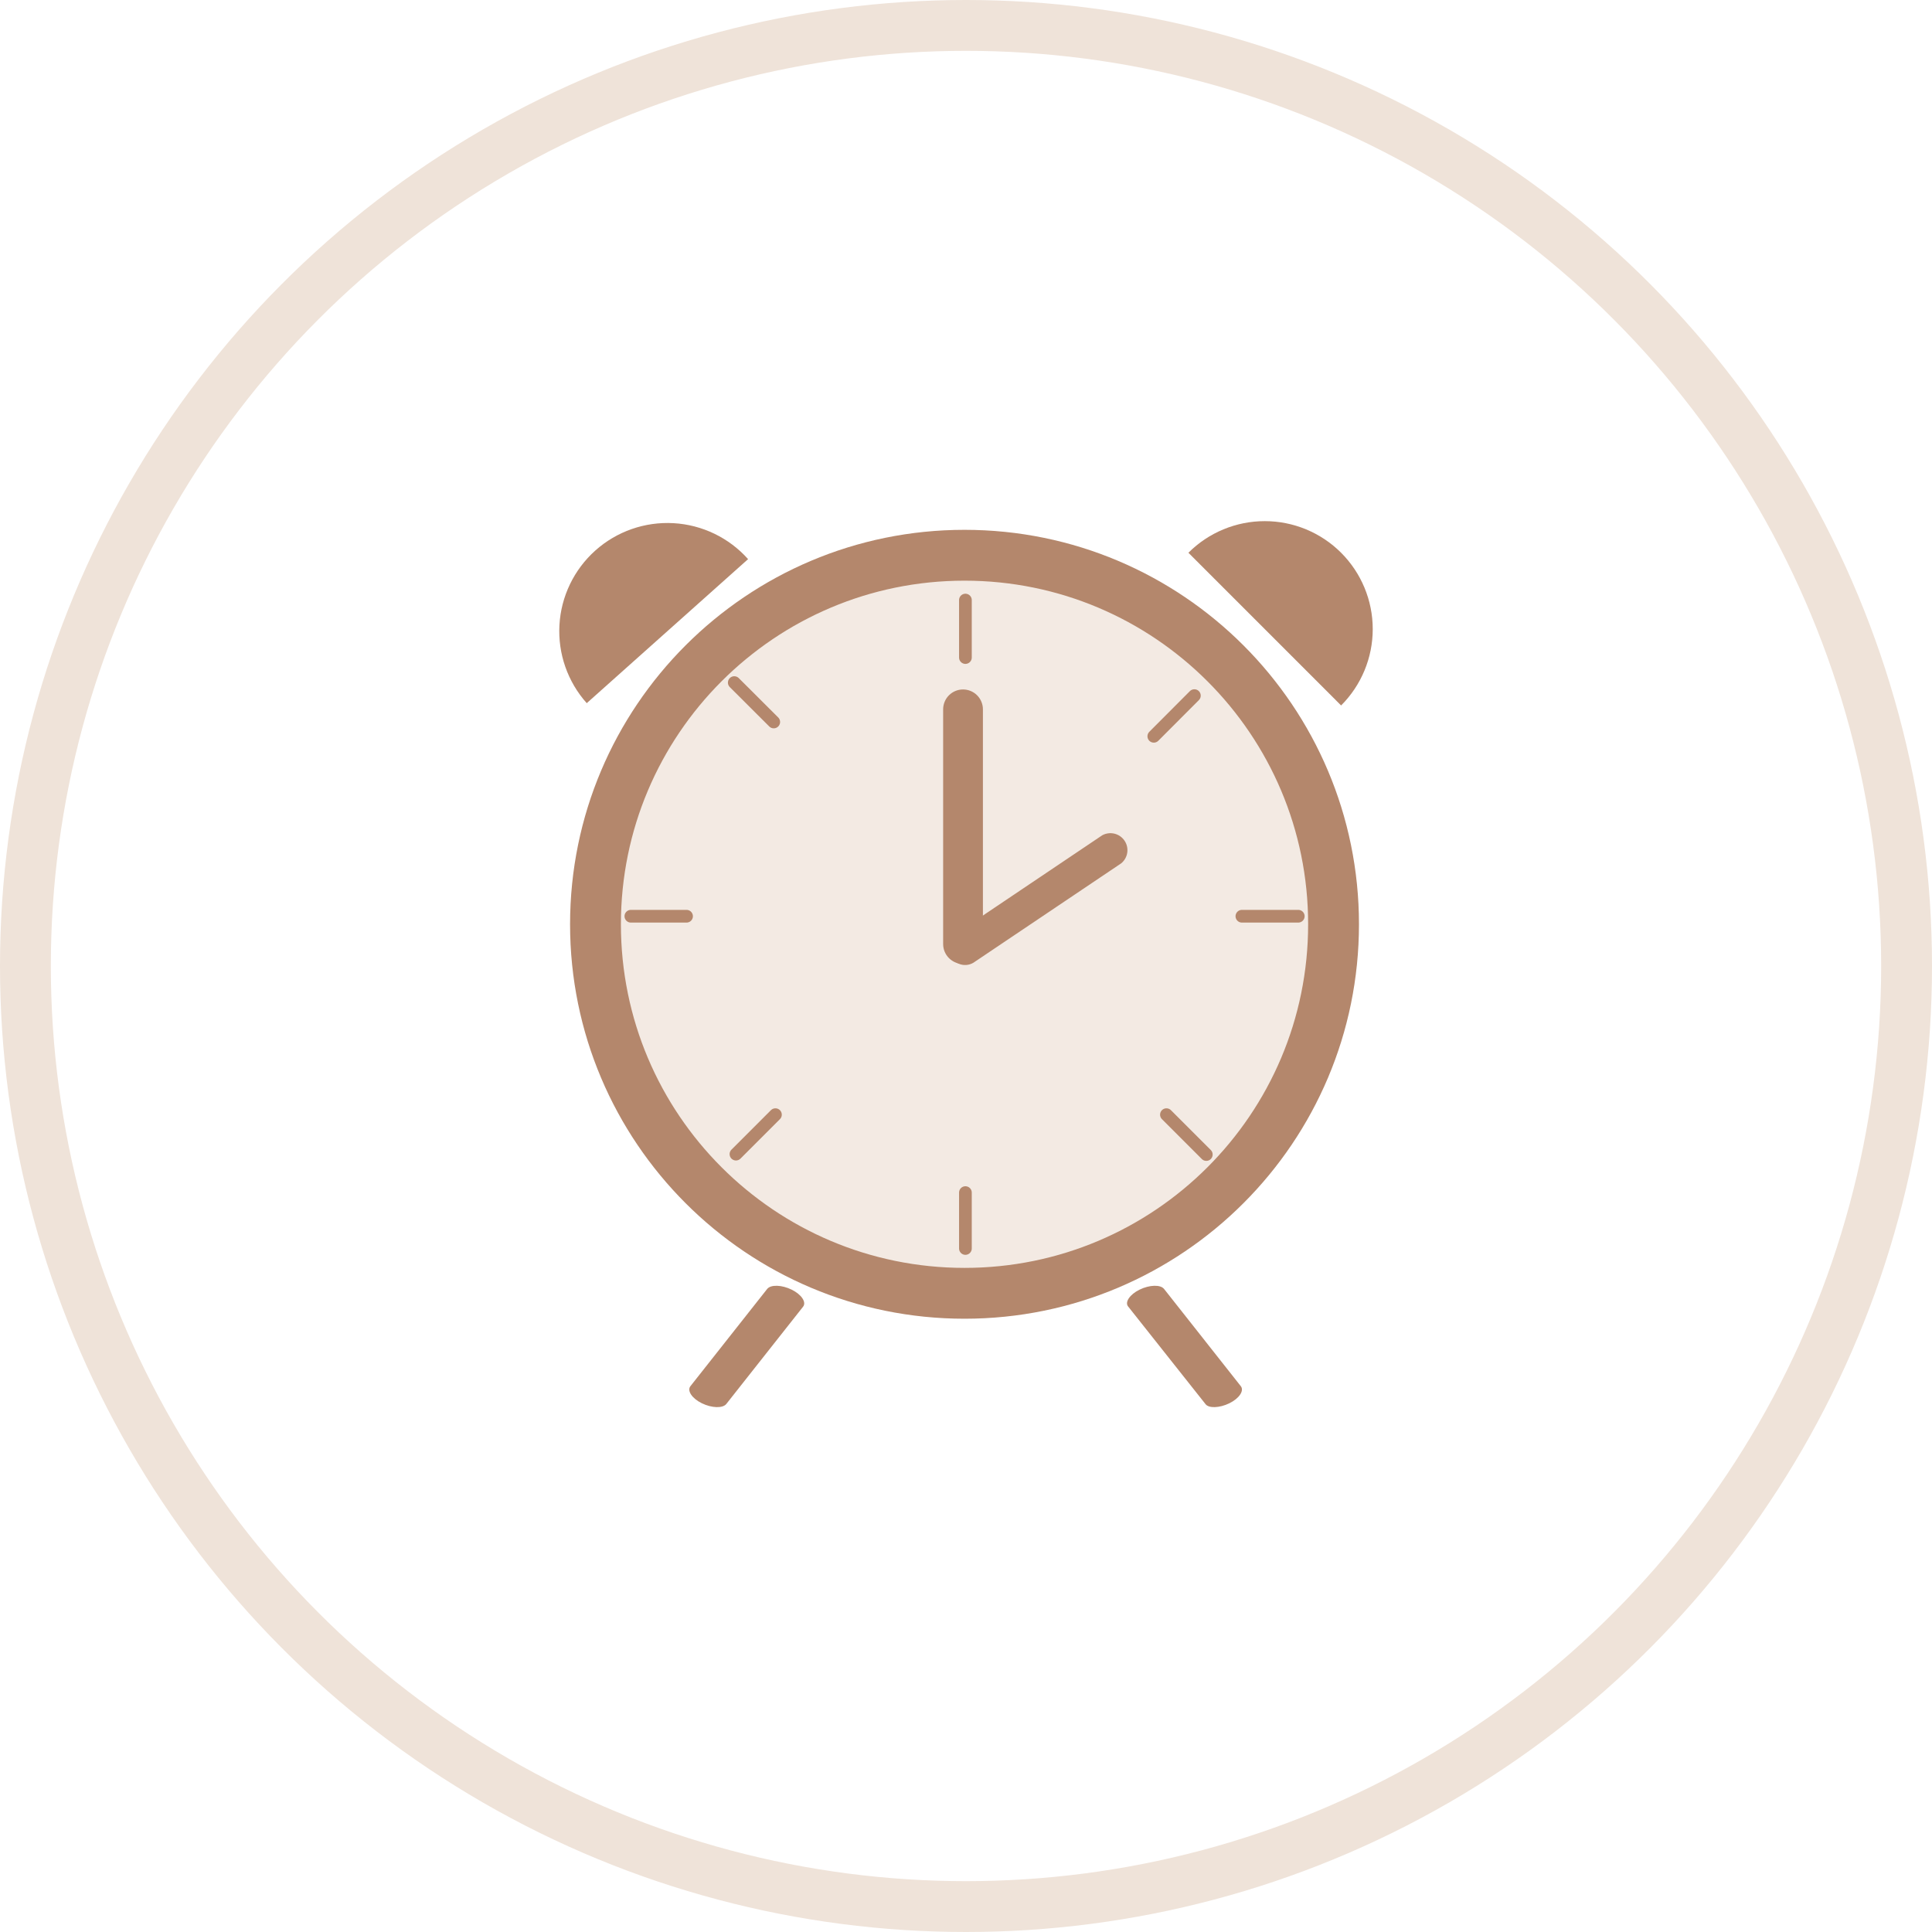 <svg width="152" height="152" viewBox="0 0 152 152" fill="none" xmlns="http://www.w3.org/2000/svg">
<circle cx="76" cy="76" r="74" stroke="#EFE3D9" stroke-width="4"/>
<g opacity="0.75">
<path d="M75.884 101.751C91.918 101.751 104.917 88.752 104.917 72.718C104.917 56.683 91.918 43.684 75.884 43.684C59.849 43.684 46.85 56.683 46.85 72.718C46.85 88.752 59.849 101.751 75.884 101.751Z" fill="#EFE3D9" stroke="#9B5F3B" stroke-width="4" stroke-miterlimit="10"/>
<path d="M75.954 51.732V47.211" stroke="#9B5F3B" stroke-linecap="round" stroke-linejoin="round"/>
<path d="M75.954 98.224V93.828" stroke="#9B5F3B" stroke-linecap="round" stroke-linejoin="round"/>
<path d="M102.141 72.084H97.706" stroke="#9B5F3B" stroke-linecap="round" stroke-linejoin="round"/>
<path d="M54.014 72.084H49.634" stroke="#9B5F3B" stroke-linecap="round" stroke-linejoin="round"/>
<path d="M75.766 75.838C75.351 75.838 74.954 75.674 74.66 75.38C74.367 75.087 74.202 74.689 74.202 74.274V55.807C74.202 55.392 74.367 54.995 74.66 54.701C74.954 54.408 75.351 54.243 75.766 54.243C76.181 54.243 76.579 54.408 76.872 54.701C77.166 54.995 77.331 55.392 77.331 55.807V74.274C77.331 74.689 77.166 75.087 76.872 75.38C76.579 75.674 76.181 75.838 75.766 75.838Z" fill="#9B5F3B"/>
<path d="M74.843 75.314C74.642 75.046 74.555 74.709 74.6 74.377C74.645 74.044 74.82 73.743 75.086 73.539L86.716 65.717C87.009 65.556 87.351 65.51 87.675 65.587C88 65.665 88.284 65.862 88.471 66.138C88.658 66.414 88.735 66.751 88.687 67.081C88.639 67.411 88.469 67.711 88.21 67.923L76.58 75.744C76.292 75.915 75.948 75.966 75.623 75.885C75.299 75.805 75.018 75.6 74.843 75.314Z" fill="#9B5F3B"/>
<path d="M90.776 57.927L93.967 54.728" stroke="#9B5F3B" stroke-linecap="round" stroke-linejoin="round"/>
<path d="M57.902 90.801L61.007 87.696" stroke="#9B5F3B" stroke-linecap="round" stroke-linejoin="round"/>
<path d="M94.906 90.832L91.769 87.696" stroke="#9B5F3B" stroke-linecap="round" stroke-linejoin="round"/>
<path d="M60.874 56.801L57.769 53.703" stroke="#9B5F3B" stroke-linecap="round" stroke-linejoin="round"/>
<path d="M55.219 110.402C54.437 110.019 54.038 109.409 54.319 109.057L60.358 101.407C60.639 101.055 61.5 101.079 62.282 101.462C63.064 101.845 63.463 102.455 63.181 102.807L57.143 110.457C56.861 110.809 56.001 110.785 55.219 110.402Z" fill="#9B5F3B"/>
<path d="M96.72 110.402C97.502 110.019 97.901 109.409 97.62 109.057L91.582 101.407C91.3 101.055 90.44 101.079 89.657 101.462C88.875 101.845 88.476 102.455 88.758 102.791L94.835 110.457C95.078 110.809 95.938 110.785 96.72 110.402Z" fill="#9B5F3B"/>
<path d="M46.162 55.322C44.659 53.639 43.886 51.427 44.014 49.174C44.141 46.921 45.159 44.811 46.842 43.308C48.525 41.805 50.737 41.033 52.99 41.16C55.243 41.288 57.353 42.305 58.856 43.989" fill="#9B5F3B"/>
<path d="M105.512 55.502C107.105 53.909 108 51.748 108 49.495C108 47.242 107.105 45.081 105.512 43.488C103.919 41.895 101.758 41 99.505 41C97.252 41 95.091 41.895 93.498 43.488" fill="#9B5F3B"/>
</g>
</svg>
